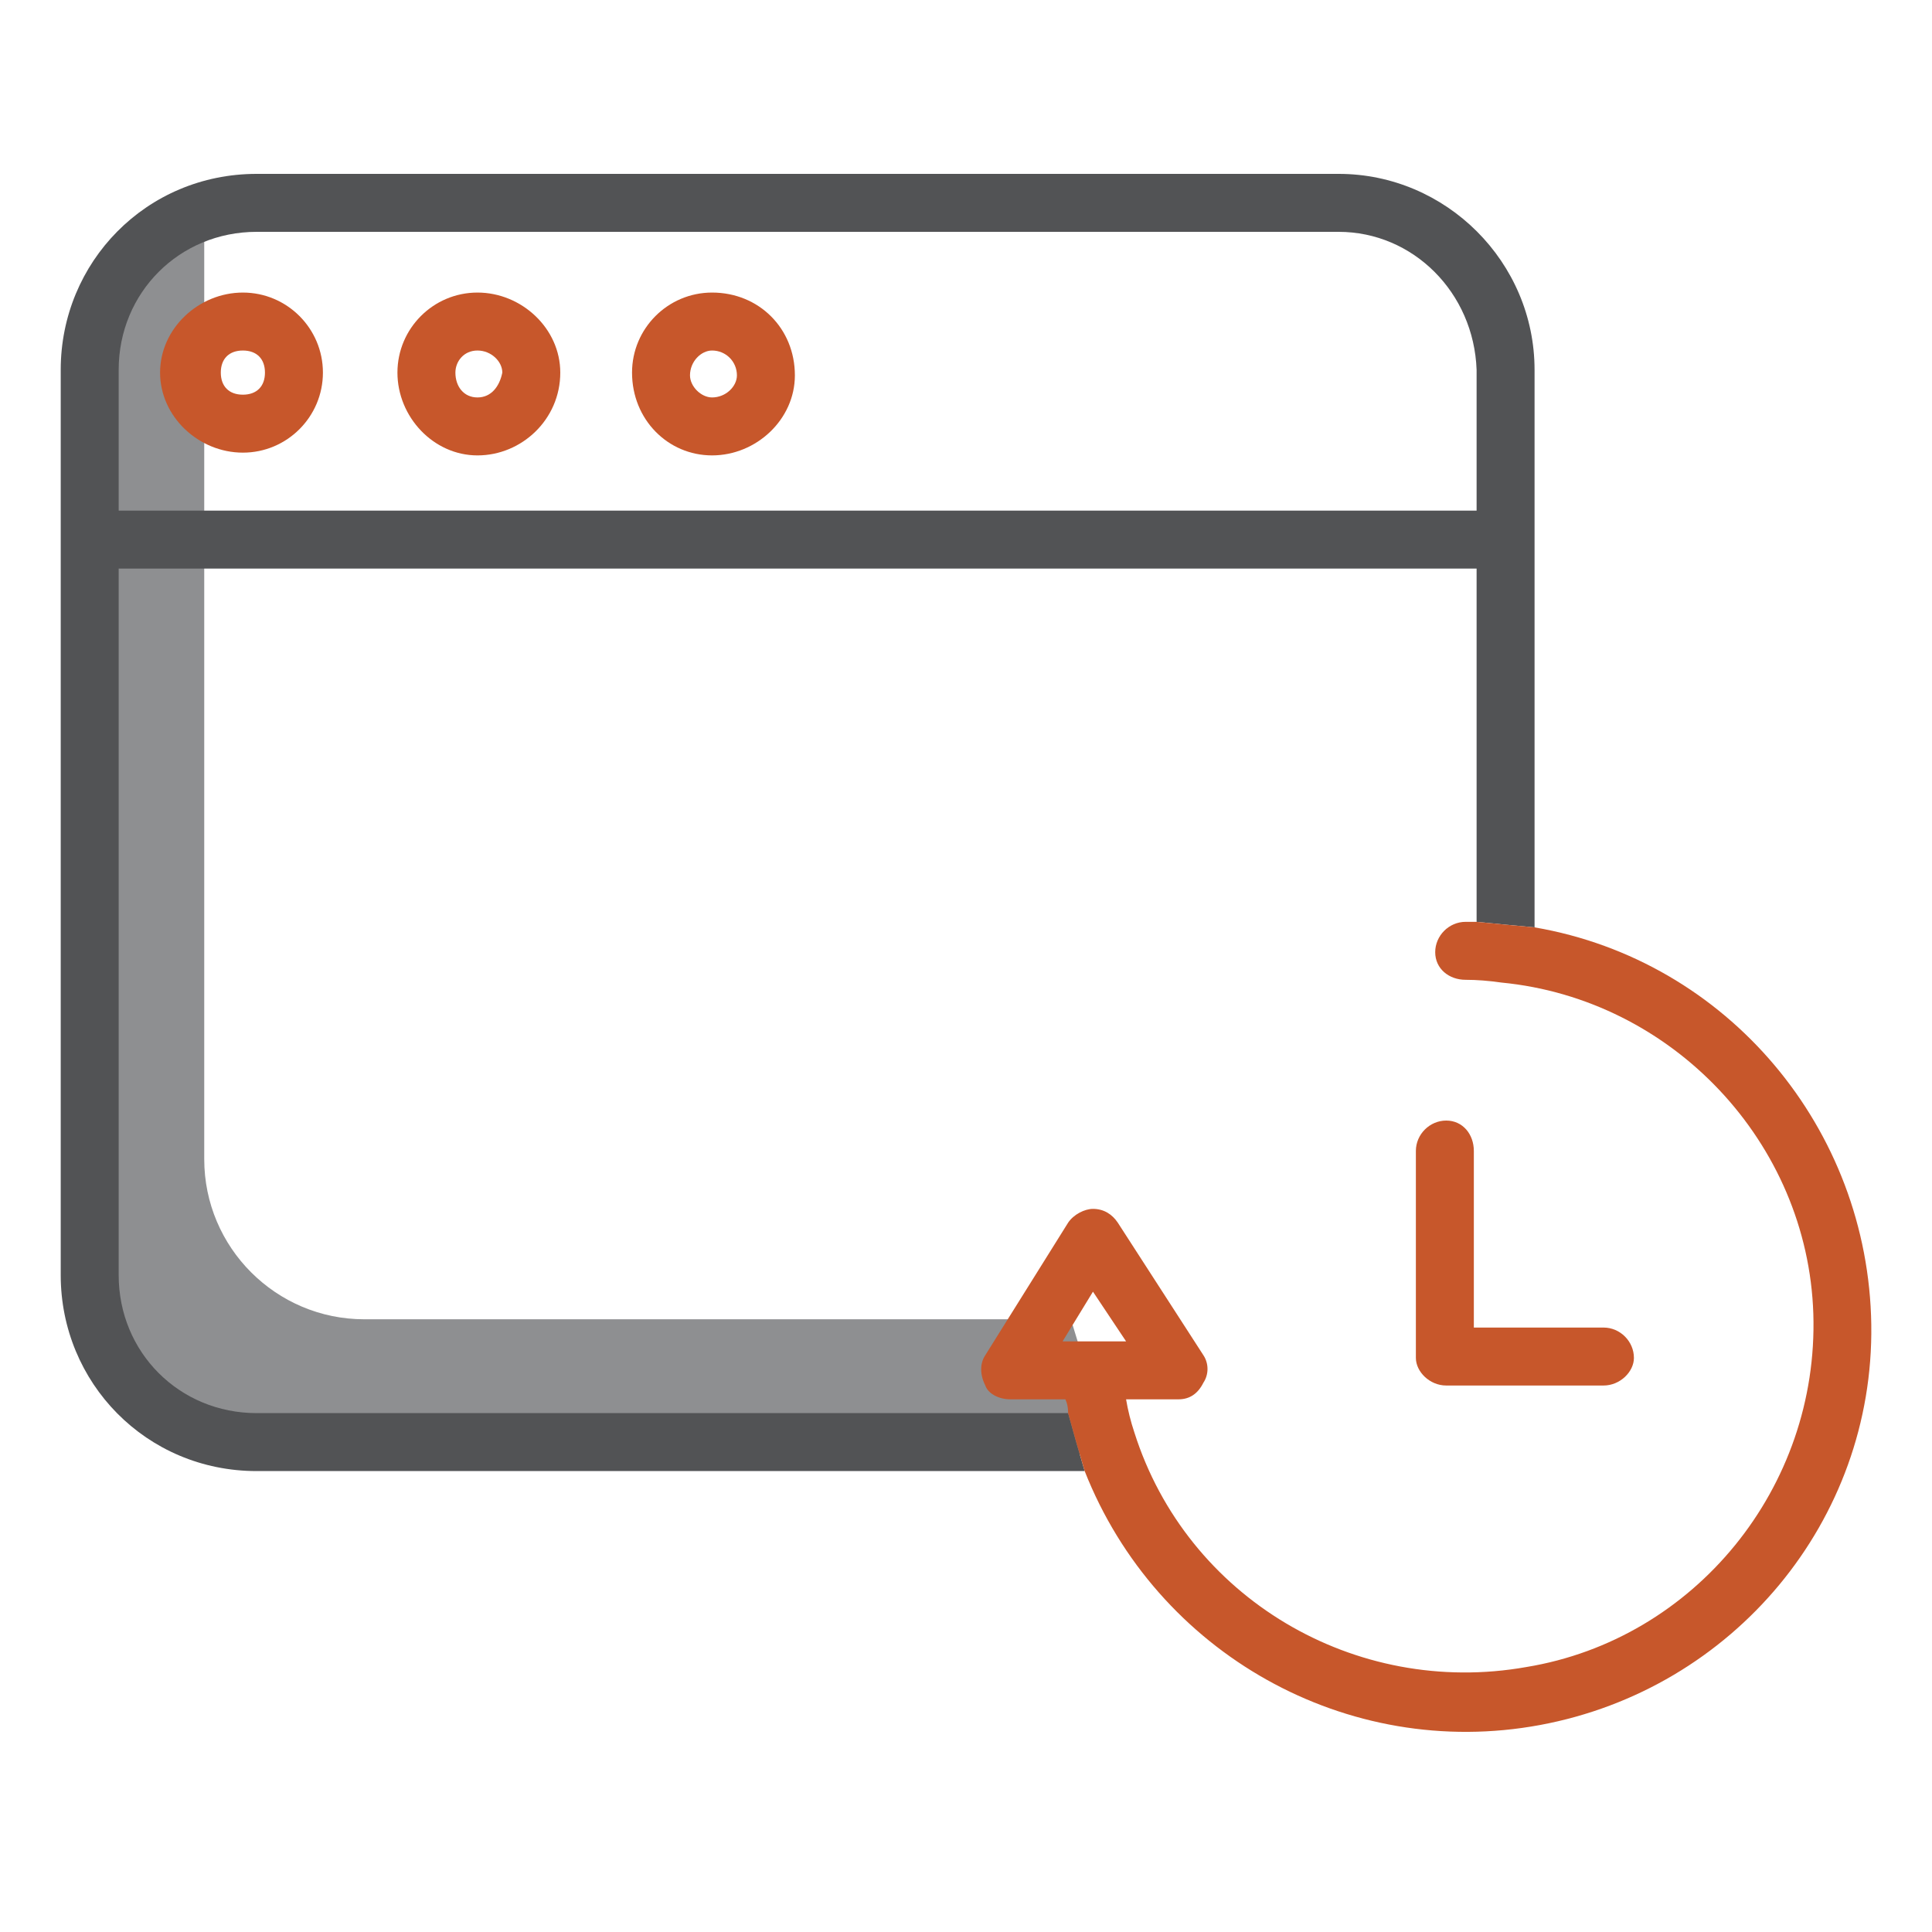 <svg version="1.2" xmlns="http://www.w3.org/2000/svg" viewBox="0 0 70 70" width="70" height="70"><style>.a{fill:#8e8f91}.b{fill:#525355}.c{fill:#c7572b}</style><path class="a" d="m38.8 47.8h-25.6c-3.2 0-5.8-2.6-5.8-5.8v-33.6q0-0.4 0.1-0.8c-2.9 0.4-5 2.9-5 5.7v33.6c0 3.2 2.6 5.8 5.8 5.8h32z"/><path fill-rule="evenodd" class="b" d="m55.6 13.4v20.2q-1.1-0.1-2.1-0.2v-12.8h-49.2v25.6c0 2.8 2.2 5 5 5h29.4q0.3 1.1 0.6 2.1h-30c-4 0-7.1-3.2-7.1-7.1v-32.8c0-3.9 3.1-7.1 7.1-7.1h39.2c3.9 0 7.1 3.2 7.1 7.1zm-2.1 5.1v-5.1c-0.1-2.8-2.3-5-5-5h-39.2c-2.8 0-5 2.2-5 5v5.1z"/><path fill-rule="evenodd" class="c" d="m67.8 48c0.1 7.1-5 13.2-12 14.5-7 1.3-13.9-2.6-16.5-9.2q-0.3-1-0.6-2.1 0-0.3-0.1-0.5h-2c-0.4 0-0.8-0.2-0.9-0.5-0.2-0.4-0.2-0.8 0-1.1l3-4.8c0.2-0.3 0.6-0.5 0.9-0.5 0.4 0 0.7 0.2 0.9 0.5l3.1 4.8c0.2 0.3 0.2 0.7 0 1-0.2 0.4-0.5 0.6-0.9 0.6h-1.9q0.1 0.6 0.3 1.2c1.9 6 8 9.6 14.2 8.5 6.1-1 10.6-6.5 10.4-12.8-0.2-6.2-5.1-11.4-11.3-12q-0.7-0.1-1.3-0.1c-0.6 0-1.1-0.4-1.1-1 0-0.6 0.5-1.1 1.1-1.1q0.2 0 0.4 0 1 0.1 2.1 0.2c7 1.2 12.1 7.3 12.2 14.4zm-27 0.6l-1.2-1.8-1.1 1.8z"/><path class="c" d="m52.4 40.6c-0.6 0-1.1 0.5-1.1 1.1v7.5c0 0.5 0.5 1 1.1 1h5.7c0.6 0 1.1-0.5 1.1-1 0-0.6-0.5-1.1-1.1-1.1h-4.7v-6.4c0-0.6-0.4-1.1-1-1.1z"/><path fill-rule="evenodd" class="c" d="m28.8 13.6c0 1.6-1.4 2.9-3 2.9-1.6 0-2.9-1.3-2.9-3 0-1.6 1.3-2.9 2.9-2.9 1.7 0 3 1.3 3 3zm-2.1 0c0-0.5-0.4-0.9-0.9-0.9-0.4 0-0.8 0.4-0.8 0.9 0 0.4 0.4 0.8 0.8 0.8 0.5 0 0.9-0.4 0.9-0.8z"/><path fill-rule="evenodd" class="c" d="m20.3 13.5c0 1.7-1.4 3-3 3-1.6 0-2.9-1.4-2.9-3 0-1.6 1.3-2.9 2.9-2.9 1.6 0 3 1.3 3 2.9zm-2.1 0c0-0.4-0.4-0.8-0.9-0.8-0.5 0-0.8 0.4-0.8 0.8 0 0.5 0.3 0.9 0.8 0.9 0.5 0 0.8-0.4 0.9-0.9z"/><path fill-rule="evenodd" class="c" d="m11.7 13.5c0 1.6-1.3 2.9-2.9 2.9-1.6 0-3-1.3-3-2.9 0-1.6 1.4-2.9 3-2.9 1.6 0 2.9 1.3 2.9 2.9zm-2.1 0c0-0.5-0.3-0.8-0.8-0.8-0.5 0-0.8 0.3-0.8 0.8 0 0.5 0.3 0.8 0.8 0.8 0.5 0 0.8-0.3 0.8-0.8z"/></svg>